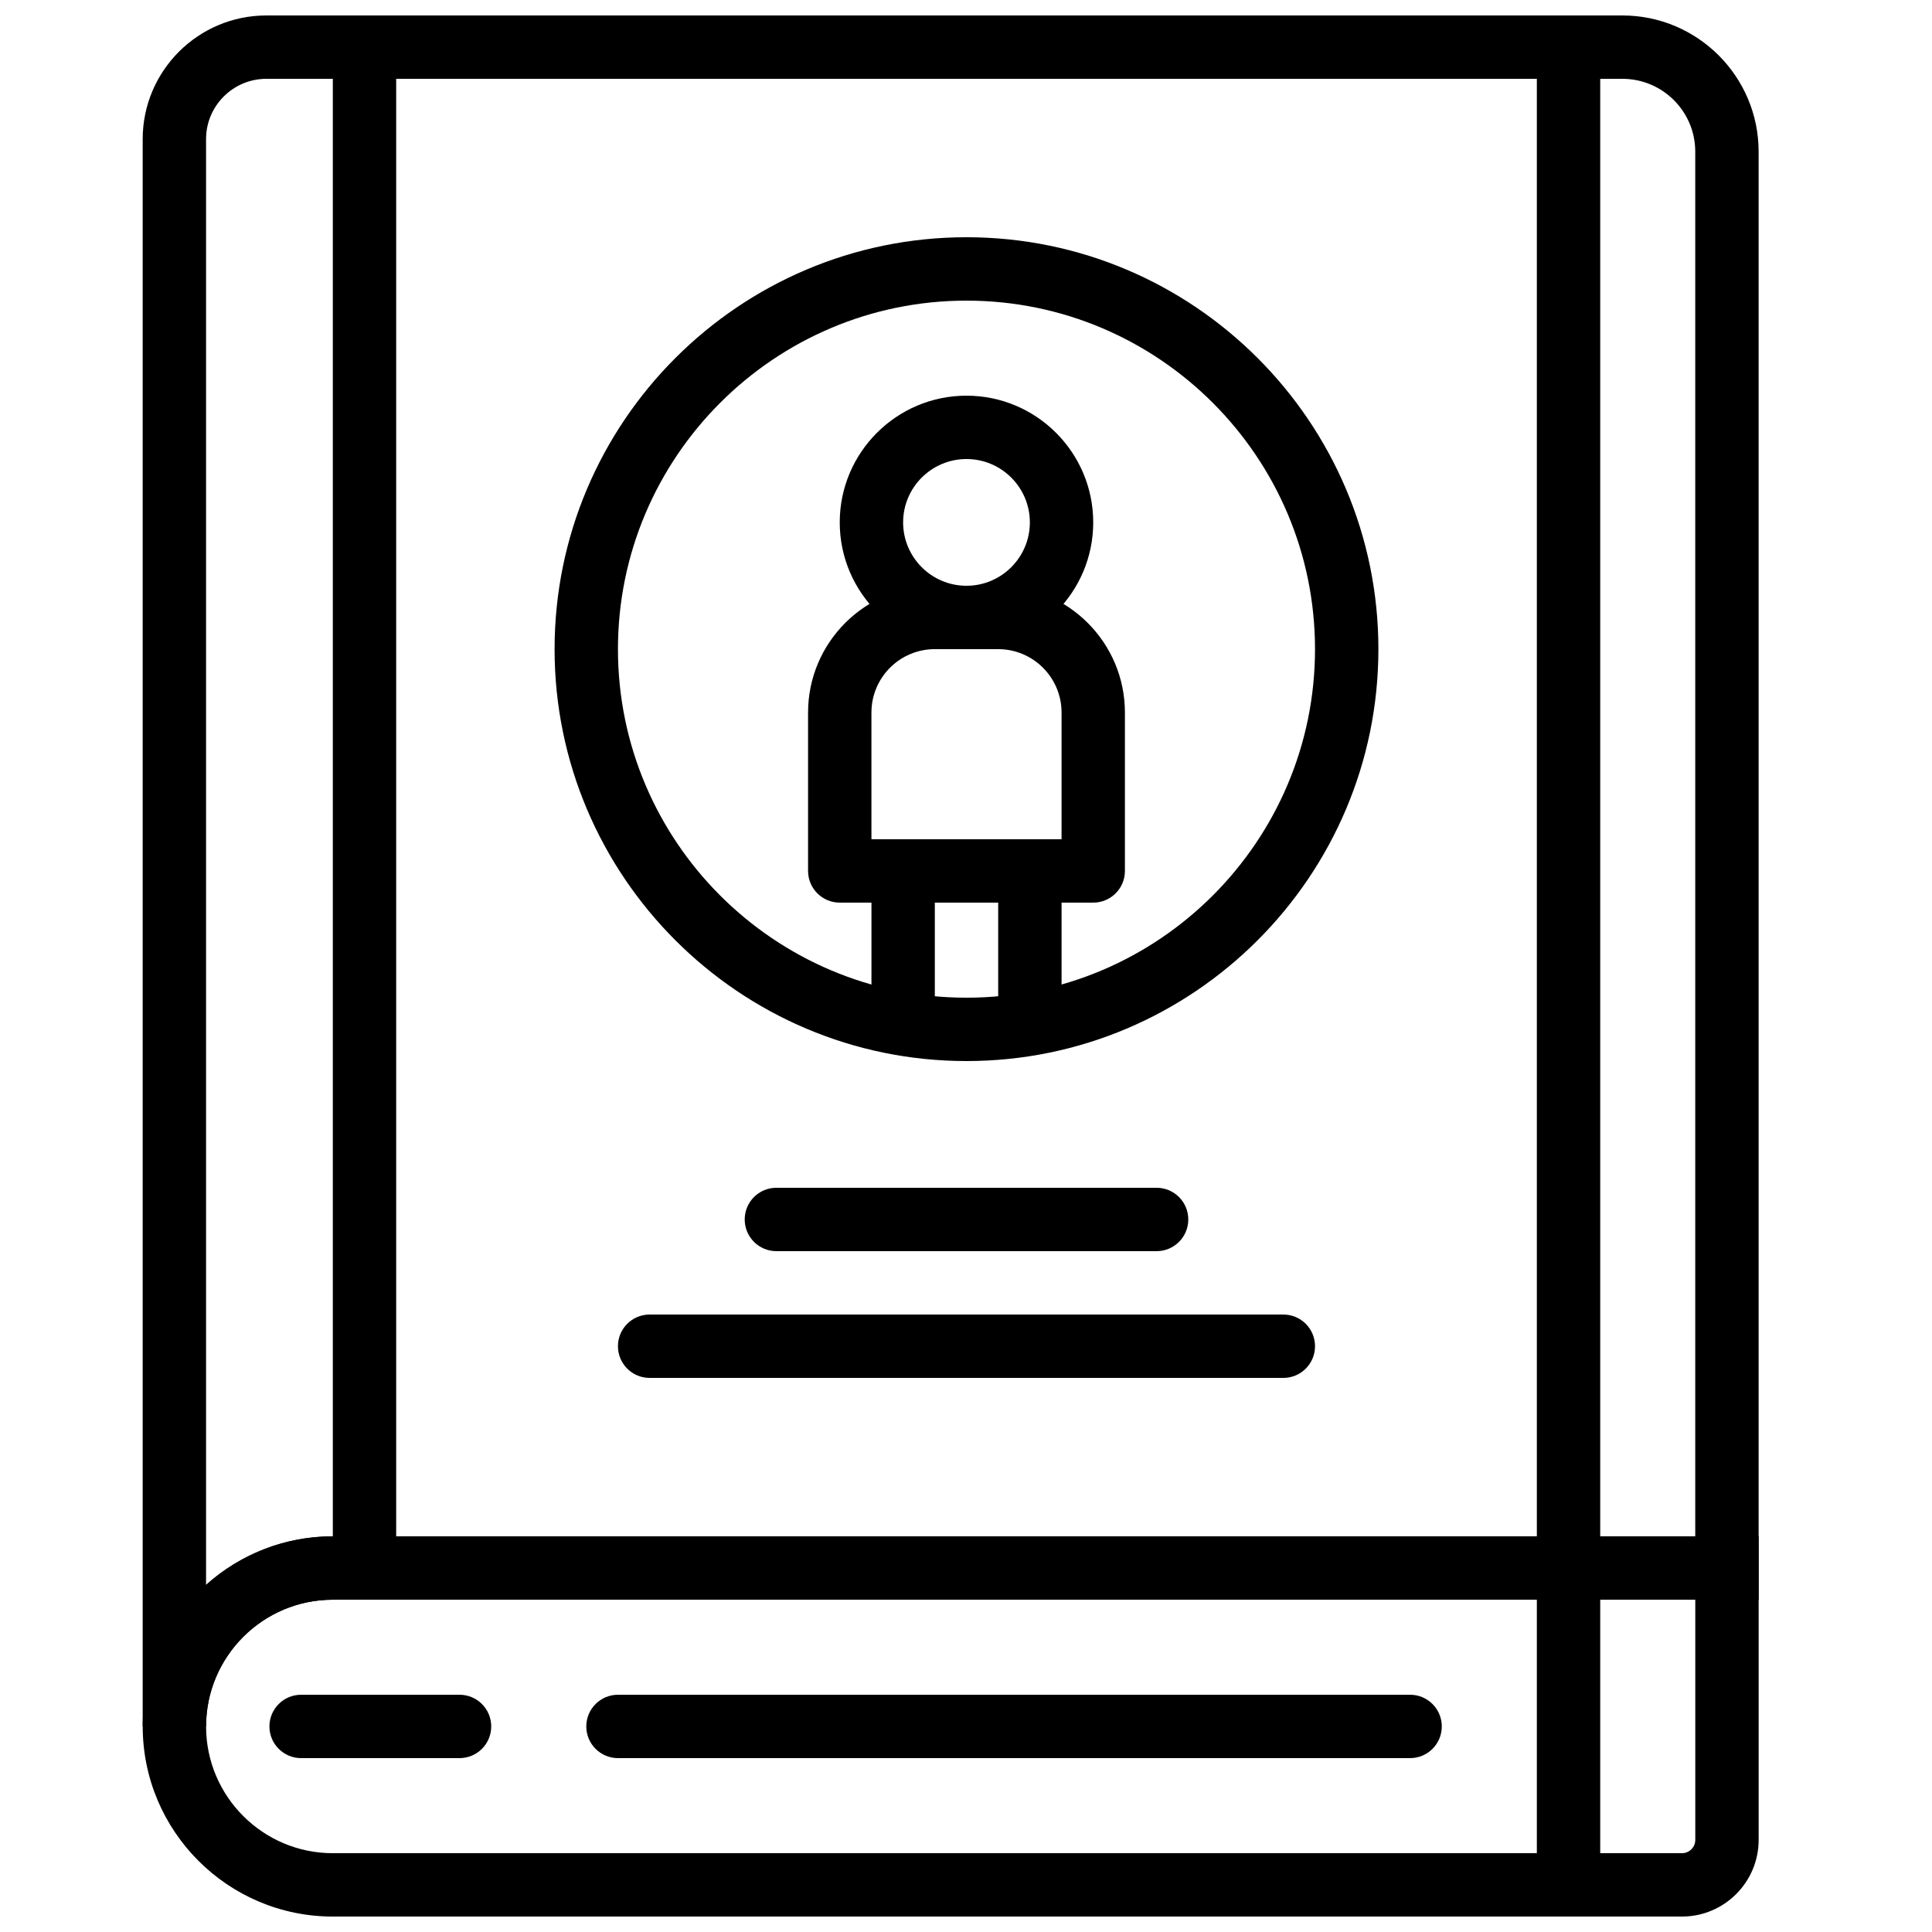 <?xml version="1.0" encoding="UTF-8"?>
<!-- Uploaded to: SVG Repo, www.svgrepo.com, Generator: SVG Repo Mixer Tools -->
<svg width="800px" height="800px" version="1.1" viewBox="144 144 512 512" xmlns="http://www.w3.org/2000/svg">
 <defs>
  <clipPath id="b">
   <path d="m181 551h430v100.9h-430z"/>
  </clipPath>
  <clipPath id="a">
   <path d="m181 148.09h430v453.91h-430z"/>
  </clipPath>
 </defs>
 <g clip-path="url(#b)">
  <path d="m232.2 567.94c-18.523 0-33.586 15.062-33.586 33.586 0 18.523 15.062 33.59 33.586 33.59h357.54c1.949 0 3.527-1.578 3.527-3.527v-63.648zm357.54 83.969h-357.54c-27.785 0-50.379-22.598-50.379-50.383 0-27.785 22.594-50.379 50.379-50.379h377.86v80.441c0 11.211-9.117 20.32-20.32 20.32z" fill-rule="evenodd"/>
 </g>
 <path d="m265.78 609.92h-41.984c-4.641 0-8.395-3.762-8.395-8.398 0-4.633 3.754-8.395 8.395-8.395h41.984c4.644 0 8.398 3.762 8.398 8.395 0 4.637-3.754 8.398-8.398 8.398" fill-rule="evenodd"/>
 <path d="m517.69 609.92h-209.92c-4.641 0-8.395-3.762-8.395-8.398 0-4.633 3.754-8.395 8.395-8.395h209.92c4.644 0 8.398 3.762 8.398 8.395 0 4.637-3.754 8.398-8.398 8.398" fill-rule="evenodd"/>
 <g clip-path="url(#a)">
  <path d="m214.58 164.89c-8.809 0-15.973 7.172-15.973 15.969v383.15c8.918-7.992 20.691-12.863 33.59-12.863h361.06v-366.97c0-10.637-8.656-19.285-19.289-19.285zm-15.973 436.63h-16.793v-420.66c0-18.07 14.703-32.762 32.766-32.762h359.39c19.895 0 36.082 16.188 36.082 36.078v383.76h-377.86c-18.523 0-33.59 15.062-33.59 33.586z" fill-rule="evenodd"/>
 </g>
 <path d="m551.28 643.51h16.793v-487.02h-16.793z" fill-rule="evenodd"/>
 <path d="m232.2 559.54h16.793v-403.05h-16.793z" fill-rule="evenodd"/>
 <path d="m400.13 265.65c-9.262 0-16.793 7.531-16.793 16.793 0 9.262 7.531 16.793 16.793 16.793 9.262 0 16.793-7.531 16.793-16.793 0-9.262-7.531-16.793-16.793-16.793m0 50.379c-18.523 0-33.59-15.062-33.59-33.586 0-18.523 15.066-33.586 33.59-33.586 18.523 0 33.586 15.062 33.586 33.586 0 18.523-15.062 33.586-33.586 33.586" fill-rule="evenodd"/>
 <path d="m374.94 366.41h50.383v-33.586c0-9.262-7.535-16.797-16.797-16.797h-16.793c-9.262 0-16.793 7.535-16.793 16.797zm58.777 16.793h-67.176c-4.641 0-8.395-3.762-8.395-8.395v-41.984c0-18.523 15.062-33.59 33.586-33.59h16.793c18.523 0 33.59 15.066 33.59 33.59v41.984c0 4.633-3.754 8.395-8.398 8.395z" fill-rule="evenodd"/>
 <path d="m400.13 223.67c-50.926 0-92.367 41.438-92.367 92.363 0 50.93 41.441 92.367 92.367 92.367 50.926 0 92.363-41.438 92.363-92.367 0-50.926-41.438-92.363-92.363-92.363m0 201.52c-60.188 0-109.16-48.969-109.16-109.16 0-60.188 48.973-109.16 109.16-109.16s109.16 48.969 109.16 109.16c0 60.191-48.969 109.16-109.16 109.16" fill-rule="evenodd"/>
 <path d="m416.93 423.68c-4.644 0-8.398-3.762-8.398-8.398v-32.074h-16.793v32.074c0 4.637-3.754 8.398-8.395 8.398-4.644 0-8.398-3.762-8.398-8.398v-40.473c0-4.644 3.754-8.395 8.398-8.395h33.586c4.644 0 8.398 3.75 8.398 8.395v40.473c0 4.637-3.754 8.398-8.398 8.398" fill-rule="evenodd"/>
 <path d="m450.51 475.57h-100.76c-4.641 0-8.395-3.762-8.395-8.398s3.754-8.398 8.395-8.398h100.76c4.644 0 8.398 3.762 8.398 8.398s-3.754 8.398-8.398 8.398" fill-rule="evenodd"/>
 <path d="m484.1 509.16h-167.94c-4.644 0-8.398-3.762-8.398-8.398 0-4.633 3.754-8.395 8.398-8.395h167.94c4.641 0 8.395 3.762 8.395 8.395 0 4.637-3.754 8.398-8.395 8.398" fill-rule="evenodd"/>
</svg>